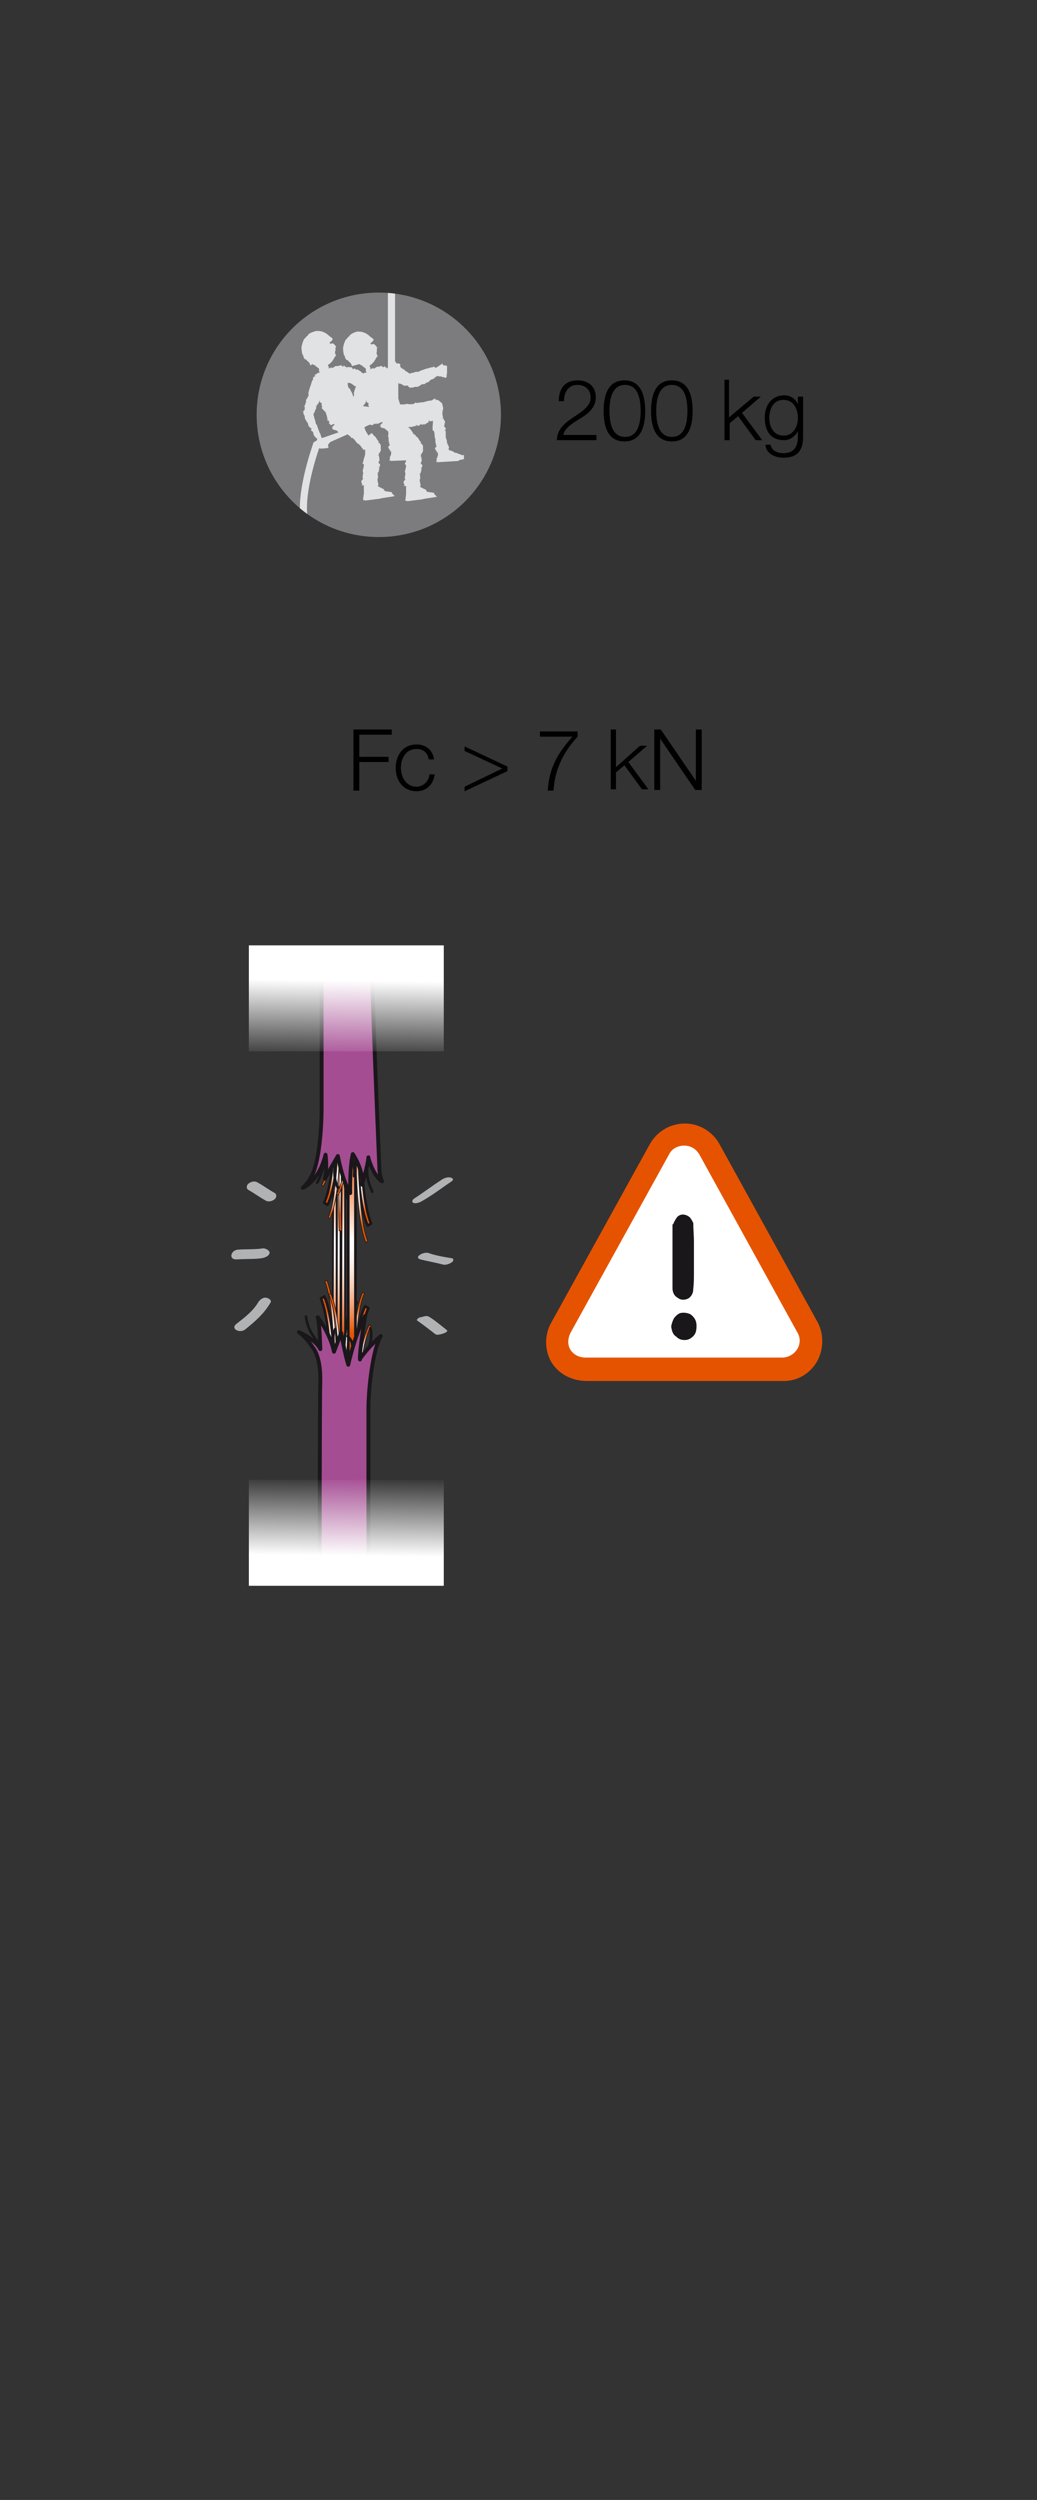 <?xml version="1.0" encoding="utf-8"?>
<!-- Generator: Adobe Illustrator 22.0.1, SVG Export Plug-In . SVG Version: 6.00 Build 0)  -->
<svg version="1.1" id="Calque_1" xmlns="http://www.w3.org/2000/svg" xmlns:xlink="http://www.w3.org/1999/xlink" x="0px" y="0px"
	 viewBox="0 0 159.6 384.5" style="enable-background:new 0 0 159.6 384.5;" xml:space="preserve">
<rect x="0" y="0" width="159.6" height="384.5" fill="#333333" stroke="none"/>
<style type="text/css">
	.st0{fill:#E65300;}
	.st1{fill:#FFFFFF;}
	.st2{fill:#1A171A;}
	.st3{fill:#B0B2B3;}
	.st4{fill:url(#SVGID_1_);stroke:#1A171B;stroke-width:0.25;stroke-linecap:round;stroke-linejoin:round;}
	.st5{fill:url(#SVGID_2_);stroke:#1A171B;stroke-width:0.25;stroke-linecap:round;stroke-linejoin:round;}
	.st6{fill:url(#SVGID_3_);stroke:#1A171B;stroke-width:0.25;stroke-linecap:round;stroke-linejoin:round;}
	.st7{fill:url(#SVGID_4_);stroke:#1A171B;stroke-width:0.1;stroke-linecap:round;stroke-linejoin:round;}
	.st8{fill:url(#SVGID_5_);stroke:#1A171B;stroke-width:0.1;stroke-linecap:round;stroke-linejoin:round;}
	.st9{fill:url(#SVGID_6_);stroke:#1A171B;stroke-width:0.4;stroke-linecap:round;stroke-linejoin:round;}
	.st10{fill:url(#SVGID_7_);stroke:#1A171B;stroke-width:0.4;stroke-linecap:round;stroke-linejoin:round;}
	.st11{fill:url(#SVGID_8_);stroke:#1A171B;stroke-width:0.1;stroke-linecap:round;stroke-linejoin:round;}
	.st12{fill:url(#SVGID_9_);stroke:#1A171B;stroke-width:0.4;stroke-linecap:round;stroke-linejoin:round;}
	.st13{fill:url(#SVGID_10_);stroke:#1A171B;stroke-width:0.1;stroke-linecap:round;stroke-linejoin:round;}
	.st14{fill:url(#SVGID_11_);stroke:#1A171B;stroke-width:0.1;stroke-linecap:round;stroke-linejoin:round;}
	.st15{fill:url(#SVGID_12_);stroke:#1A171B;stroke-width:0.4;stroke-linecap:round;stroke-linejoin:round;}
	.st16{fill:url(#SVGID_13_);stroke:#1A171B;stroke-width:0.4;stroke-linecap:round;stroke-linejoin:round;}
	.st17{fill:url(#SVGID_14_);stroke:#1A171B;stroke-width:0.1;stroke-linecap:round;stroke-linejoin:round;}
	.st18{fill:url(#SVGID_15_);stroke:#1A171B;stroke-width:0.4;stroke-linecap:round;stroke-linejoin:round;}
	.st19{fill:url(#SVGID_16_);stroke:#1A171B;stroke-width:0.1;stroke-linecap:round;stroke-linejoin:round;}
	.st20{fill:url(#SVGID_17_);stroke:#1A171B;stroke-width:0.1;stroke-linecap:round;stroke-linejoin:round;}
	.st21{fill:url(#SVGID_18_);stroke:#1A171B;stroke-width:0.1;stroke-linecap:round;stroke-linejoin:round;}
	.st22{fill:#E2E3E4;stroke:#1A171B;stroke-width:0.8;stroke-linecap:round;stroke-linejoin:round;}
	.st23{fill:url(#SVGID_19_);stroke:#1A171B;stroke-width:0.4;stroke-linecap:round;stroke-linejoin:round;}
	.st24{fill:#A54D93;stroke:#1A171B;stroke-width:0.6;stroke-linecap:round;stroke-linejoin:round;}
	.st25{fill:url(#SVGID_20_);}
	.st26{fill:url(#SVGID_21_);}
	.st27{fill:none;stroke:#1A171B;stroke-width:0.4;stroke-linecap:round;stroke-linejoin:round;}
	.st28{clip-path:url(#SVGID_23_);}
	.st29{fill:#E1E2E3;}
</style>
<g>
	<g>
		<path d="M54.4,112.2h5.9v0.8h-5v3.4h4.5v0.8h-4.5v4.4h-0.9V112.2z"/>
		<path d="M66,116.8c-0.2-1-0.8-1.6-1.9-1.6c-1.6,0-2.4,1.4-2.4,2.9c0,1.4,0.8,2.9,2.4,2.9c1,0,1.9-0.8,2-1.9h0.8
			c-0.2,1.6-1.3,2.6-2.8,2.6c-2,0-3.2-1.6-3.2-3.6c0-1.9,1.1-3.6,3.2-3.6c1.4,0,2.5,0.8,2.7,2.3H66z"/>
		<path d="M77.3,118.2l-5.8-2.7v-0.7l6.6,3.1v0.7l-6.6,3.1v-0.7L77.3,118.2z"/>
		<path d="M83,112.5h5.9v0.8c-1.1,1.2-3.5,4-3.7,8.3h-0.9c0.2-3.1,1.2-5.4,3.8-8.3h-5V112.5z"/>
		<path d="M94,112.2h0.8v5.8l3.7-3.3h1.1l-2.9,2.5l3.1,4.2h-1l-2.7-3.7l-1.3,1.1v2.6H94V112.2z"/>
		<path d="M100.7,112.2h1l5.4,7.9h0v-7.9h0.9v9.3h-1l-5.4-7.9h0v7.9h-0.9V112.2z"/>
	</g>
</g>
<g>
	<g>
		<g>
			<g>
				<path class="st0" d="M125.8,203.3l-15.1-27.4l0,0l0,0c-1.1-1.9-3.1-3.1-5.3-3.1c-2.2,0-4.3,1.2-5.4,3.2l0,0l0,0l-15.2,27.5
					c-1,1.8-1,4.1,0,5.9c1.1,1.9,3.2,3,5.5,3h-0.1h30.3h-0.1c2.2,0.1,4.3-1.1,5.4-3.1C126.8,207.4,126.8,205.1,125.8,203.3z"/>
			</g>
			<path class="st1" d="M122.7,204.9c0.5,0.8,0.5,1.8,0,2.6c-0.5,0.8-1.4,1.3-2.3,1.3H90.1c-0.9,0-1.8-0.4-2.3-1.2
				c-0.5-0.8-0.4-1.8,0-2.6l15.2-27.5c0.4-0.8,1.3-1.3,2.3-1.3c1,0,1.8,0.5,2.3,1.3L122.7,204.9z"/>
		</g>
	</g>
</g>
<path class="st2" d="M103.3,204c0.1-0.5,0.2-0.8,0.4-1.2c0.2-0.3,0.4-0.5,0.7-0.7c0.3-0.2,0.6-0.2,0.9-0.2c0.3,0,0.6,0.1,0.9,0.2
	c0.3,0.2,0.5,0.4,0.7,0.7c0.2,0.3,0.3,0.7,0.3,1.1c0,0.7-0.1,1.2-0.5,1.6c-0.4,0.4-0.8,0.6-1.3,0.6c-0.5,0-0.9-0.1-1.3-0.5
	C103.6,205.3,103.4,204.8,103.3,204z M103.6,188.3c0.2-0.5,0.4-0.8,0.6-1.1c0.3-0.3,0.6-0.4,0.9-0.4c0.3,0,0.6,0.1,0.9,0.3
	c0.3,0.2,0.5,0.6,0.7,1c0,1,0.1,1.9,0.1,2.8c0,0.9,0,1.7,0,2.5c0,0.8,0,1.6,0,2.4c0,0.8,0,1.6-0.1,2.4c0,0.6-0.2,1-0.5,1.3
	c-0.3,0.3-0.7,0.4-1.1,0.4c-0.4,0-0.7-0.2-1.1-0.5c-0.3-0.3-0.5-0.7-0.5-1.3v-9.8L103.6,188.3z"/>
<g>
	<g>
		<path class="st3" d="M65,184.7c1.6-0.9,3-2,4.5-3c0.4-0.3,0.2-0.5-0.2-0.6c-0.4-0.1-1,0.1-1.4,0.4c-1.4,0.9-2.7,1.9-4.1,2.8
			c-0.3,0.2-0.5,0.5-0.2,0.7C64,185.2,64.7,184.9,65,184.7L65,184.7z"/>
	</g>
</g>
<g>
	<g>
		<path class="st3" d="M64.7,193.7c1.2,0.3,2.4,0.5,3.5,0.8c0.4,0.1,1-0.1,1.4-0.4c0.3-0.3,0.2-0.6-0.2-0.6
			c-1.2-0.2-2.4-0.4-3.5-0.8c-0.4-0.1-1.1,0.1-1.4,0.4C64.2,193.3,64.3,193.6,64.7,193.7L64.7,193.7z"/>
	</g>
</g>
<g>
	<g>
		<path class="st3" d="M64.2,203.1c1,0.7,1.9,1.4,2.8,2.1c0.3,0.2,0.9,0,1.2-0.1c0.1,0,0.8-0.3,0.6-0.5c-0.9-0.7-1.8-1.5-2.8-2.1
			c-0.3-0.2-0.9,0-1.2,0.1C64.7,202.5,64,202.9,64.2,203.1L64.2,203.1z"/>
	</g>
</g>
<linearGradient id="SVGID_1_" gradientUnits="userSpaceOnUse" x1="48.24" y1="206.62" x2="48.24" y2="171.361" gradientTransform="matrix(1 4.700000e-03 -4.700000e-03 1 5.452 4.557)">
	<stop  offset="0.178" style="stop-color:#E65300"/>
	<stop  offset="0.203" style="stop-color:#E8661B"/>
	<stop  offset="0.264" style="stop-color:#EE8E57"/>
	<stop  offset="0.324" style="stop-color:#F3B08A"/>
	<stop  offset="0.383" style="stop-color:#F8CDB4"/>
	<stop  offset="0.44" style="stop-color:#FBE3D5"/>
	<stop  offset="0.494" style="stop-color:#FDF2EC"/>
	<stop  offset="0.545" style="stop-color:#FFFCFA"/>
	<stop  offset="0.589" style="stop-color:#FFFFFF"/>
	<stop  offset="0.683" style="stop-color:#F9D4BF"/>
	<stop  offset="0.84" style="stop-color:#EF8F59"/>
	<stop  offset="0.949" style="stop-color:#E86419"/>
	<stop  offset="1" style="stop-color:#E65300"/>
</linearGradient>
<polygon class="st4" points="53.1,211.4 52.5,211.4 52.6,176.1 53.1,176.2 "/>
<linearGradient id="SVGID_2_" gradientUnits="userSpaceOnUse" x1="47.544" y1="206.623" x2="47.544" y2="171.364" gradientTransform="matrix(1 4.700000e-03 -4.700000e-03 1 5.452 4.557)">
	<stop  offset="0.178" style="stop-color:#E65300"/>
	<stop  offset="0.203" style="stop-color:#E8661B"/>
	<stop  offset="0.264" style="stop-color:#EE8E57"/>
	<stop  offset="0.324" style="stop-color:#F3B08A"/>
	<stop  offset="0.383" style="stop-color:#F8CDB4"/>
	<stop  offset="0.44" style="stop-color:#FBE3D5"/>
	<stop  offset="0.494" style="stop-color:#FDF2EC"/>
	<stop  offset="0.545" style="stop-color:#FFFCFA"/>
	<stop  offset="0.589" style="stop-color:#FFFFFF"/>
	<stop  offset="0.683" style="stop-color:#F9D4BF"/>
	<stop  offset="0.84" style="stop-color:#EF8F59"/>
	<stop  offset="0.949" style="stop-color:#E86419"/>
	<stop  offset="1" style="stop-color:#E65300"/>
</linearGradient>
<polygon class="st5" points="52.4,211.4 51.8,211.4 51.9,176.1 52.4,176.2 "/>
<linearGradient id="SVGID_3_" gradientUnits="userSpaceOnUse" x1="46.949" y1="206.626" x2="46.949" y2="171.367" gradientTransform="matrix(1 4.700000e-03 -4.700000e-03 1 5.452 4.557)">
	<stop  offset="0.178" style="stop-color:#E65300"/>
	<stop  offset="0.203" style="stop-color:#E8661B"/>
	<stop  offset="0.264" style="stop-color:#EE8E57"/>
	<stop  offset="0.324" style="stop-color:#F3B08A"/>
	<stop  offset="0.383" style="stop-color:#F8CDB4"/>
	<stop  offset="0.44" style="stop-color:#FBE3D5"/>
	<stop  offset="0.494" style="stop-color:#FDF2EC"/>
	<stop  offset="0.545" style="stop-color:#FFFCFA"/>
	<stop  offset="0.589" style="stop-color:#FFFFFF"/>
	<stop  offset="0.683" style="stop-color:#F9D4BF"/>
	<stop  offset="0.84" style="stop-color:#EF8F59"/>
	<stop  offset="0.949" style="stop-color:#E86419"/>
	<stop  offset="1" style="stop-color:#E65300"/>
</linearGradient>
<polygon class="st6" points="51.8,211.4 51.2,211.4 51.3,176.1 51.8,176.2 "/>
<linearGradient id="SVGID_4_" gradientUnits="userSpaceOnUse" x1="54.118" y1="211.627" x2="54.118" y2="178.327">
	<stop  offset="0.178" style="stop-color:#E65300"/>
	<stop  offset="0.203" style="stop-color:#E8661B"/>
	<stop  offset="0.264" style="stop-color:#EE8E57"/>
	<stop  offset="0.324" style="stop-color:#F3B08A"/>
	<stop  offset="0.383" style="stop-color:#F8CDB4"/>
	<stop  offset="0.44" style="stop-color:#FBE3D5"/>
	<stop  offset="0.494" style="stop-color:#FDF2EC"/>
	<stop  offset="0.545" style="stop-color:#FFFCFA"/>
	<stop  offset="0.589" style="stop-color:#FFFFFF"/>
	<stop  offset="0.683" style="stop-color:#F9D4BF"/>
	<stop  offset="0.84" style="stop-color:#EF8F59"/>
	<stop  offset="0.949" style="stop-color:#E86419"/>
	<stop  offset="1" style="stop-color:#E65300"/>
</linearGradient>
<line class="st7" x1="54.1" y1="178.3" x2="54.1" y2="211.6"/>
<linearGradient id="SVGID_5_" gradientUnits="userSpaceOnUse" x1="50.4" y1="182.521" x2="50.4" y2="174.727">
	<stop  offset="0.178" style="stop-color:#E65300"/>
	<stop  offset="0.203" style="stop-color:#E8661B"/>
	<stop  offset="0.264" style="stop-color:#EE8E57"/>
	<stop  offset="0.324" style="stop-color:#F3B08A"/>
	<stop  offset="0.383" style="stop-color:#F8CDB4"/>
	<stop  offset="0.44" style="stop-color:#FBE3D5"/>
	<stop  offset="0.494" style="stop-color:#FDF2EC"/>
	<stop  offset="0.545" style="stop-color:#FFFCFA"/>
	<stop  offset="0.589" style="stop-color:#FFFFFF"/>
	<stop  offset="0.683" style="stop-color:#F9D4BF"/>
	<stop  offset="0.84" style="stop-color:#EF8F59"/>
	<stop  offset="0.949" style="stop-color:#E86419"/>
	<stop  offset="1" style="stop-color:#E65300"/>
</linearGradient>
<path class="st8" d="M51,174.7c0,0,0.1,4.4-1.5,7.6l0.3,0.1c0.7-1.4,1.3-3.4,1.5-7.8"/>
<linearGradient id="SVGID_6_" gradientUnits="userSpaceOnUse" x1="50.944" y1="185.267" x2="50.944" y2="174.439">
	<stop  offset="0.178" style="stop-color:#E65300"/>
	<stop  offset="0.203" style="stop-color:#E8661B"/>
	<stop  offset="0.264" style="stop-color:#EE8E57"/>
	<stop  offset="0.324" style="stop-color:#F3B08A"/>
	<stop  offset="0.383" style="stop-color:#F8CDB4"/>
	<stop  offset="0.44" style="stop-color:#FBE3D5"/>
	<stop  offset="0.494" style="stop-color:#FDF2EC"/>
	<stop  offset="0.545" style="stop-color:#FFFCFA"/>
	<stop  offset="0.589" style="stop-color:#FFFFFF"/>
	<stop  offset="0.683" style="stop-color:#F9D4BF"/>
	<stop  offset="0.84" style="stop-color:#EF8F59"/>
	<stop  offset="0.949" style="stop-color:#E86419"/>
	<stop  offset="1" style="stop-color:#E65300"/>
</linearGradient>
<path class="st9" d="M51.3,175c0,0,0.2,6.2-1.4,10l0.5,0.3c0,0,1.6-2.4,1.5-10.8"/>
<linearGradient id="SVGID_7_" gradientUnits="userSpaceOnUse" x1="-3295.576" y1="186.167" x2="-3295.576" y2="175.339" gradientTransform="matrix(-1 0 0 1 -3241.933 0)">
	<stop  offset="0.178" style="stop-color:#E65300"/>
	<stop  offset="0.203" style="stop-color:#E8661B"/>
	<stop  offset="0.264" style="stop-color:#EE8E57"/>
	<stop  offset="0.324" style="stop-color:#F3B08A"/>
	<stop  offset="0.383" style="stop-color:#F8CDB4"/>
	<stop  offset="0.44" style="stop-color:#FBE3D5"/>
	<stop  offset="0.494" style="stop-color:#FDF2EC"/>
	<stop  offset="0.545" style="stop-color:#FFFCFA"/>
	<stop  offset="0.589" style="stop-color:#FFFFFF"/>
	<stop  offset="0.683" style="stop-color:#F9D4BF"/>
	<stop  offset="0.84" style="stop-color:#EF8F59"/>
	<stop  offset="0.949" style="stop-color:#E86419"/>
	<stop  offset="1" style="stop-color:#E65300"/>
</linearGradient>
<path class="st10" d="M53.3,175.9c0,0-0.2,6.2,1.4,10l-0.5,0.3c0,0-1.6-2.4-1.5-10.8"/>
<linearGradient id="SVGID_8_" gradientUnits="userSpaceOnUse" x1="51.526" y1="189.44" x2="51.526" y2="174.727">
	<stop  offset="0.178" style="stop-color:#E65300"/>
	<stop  offset="0.203" style="stop-color:#E8661B"/>
	<stop  offset="0.264" style="stop-color:#EE8E57"/>
	<stop  offset="0.324" style="stop-color:#F3B08A"/>
	<stop  offset="0.383" style="stop-color:#F8CDB4"/>
	<stop  offset="0.44" style="stop-color:#FBE3D5"/>
	<stop  offset="0.494" style="stop-color:#FDF2EC"/>
	<stop  offset="0.545" style="stop-color:#FFFCFA"/>
	<stop  offset="0.589" style="stop-color:#FFFFFF"/>
	<stop  offset="0.683" style="stop-color:#F9D4BF"/>
	<stop  offset="0.84" style="stop-color:#EF8F59"/>
	<stop  offset="0.949" style="stop-color:#E86419"/>
	<stop  offset="1" style="stop-color:#E65300"/>
</linearGradient>
<path class="st11" d="M52,174.7c0,0,0,9.4-1.5,12.6l0.3,0.1c1.2-2.6,1.4-7.7,1.6-12.8c0,0-0.4,10.8-0.2,14.7l0.4,0
	c0,0-0.3-4.7,0.1-14.6"/>
<linearGradient id="SVGID_9_" gradientUnits="userSpaceOnUse" x1="-3281.624" y1="188.529" x2="-3281.624" y2="176.239" gradientTransform="matrix(-1 0 0 1 -3225.543 0)">
	<stop  offset="0.178" style="stop-color:#E65300"/>
	<stop  offset="0.203" style="stop-color:#E8661B"/>
	<stop  offset="0.264" style="stop-color:#EE8E57"/>
	<stop  offset="0.324" style="stop-color:#F3B08A"/>
	<stop  offset="0.383" style="stop-color:#F8CDB4"/>
	<stop  offset="0.44" style="stop-color:#FBE3D5"/>
	<stop  offset="0.494" style="stop-color:#FDF2EC"/>
	<stop  offset="0.545" style="stop-color:#FFFCFA"/>
	<stop  offset="0.589" style="stop-color:#FFFFFF"/>
	<stop  offset="0.683" style="stop-color:#F9D4BF"/>
	<stop  offset="0.84" style="stop-color:#EF8F59"/>
	<stop  offset="0.949" style="stop-color:#E86419"/>
	<stop  offset="1" style="stop-color:#E65300"/>
</linearGradient>
<path class="st12" d="M55.7,176.8c0,0-0.2,7.1,1.4,11.4l-0.5,0.3c0,0-1.6-2.7-1.5-12.3"/>
<linearGradient id="SVGID_10_" gradientUnits="userSpaceOnUse" x1="-3281.212" y1="191.053" x2="-3281.212" y2="176.566" gradientTransform="matrix(-1 0 0 1 -3225.543 0)">
	<stop  offset="0.178" style="stop-color:#E65300"/>
	<stop  offset="0.203" style="stop-color:#E8661B"/>
	<stop  offset="0.264" style="stop-color:#EE8E57"/>
	<stop  offset="0.324" style="stop-color:#F3B08A"/>
	<stop  offset="0.383" style="stop-color:#F8CDB4"/>
	<stop  offset="0.44" style="stop-color:#FBE3D5"/>
	<stop  offset="0.494" style="stop-color:#FDF2EC"/>
	<stop  offset="0.545" style="stop-color:#FFFCFA"/>
	<stop  offset="0.589" style="stop-color:#FFFFFF"/>
	<stop  offset="0.683" style="stop-color:#F9D4BF"/>
	<stop  offset="0.84" style="stop-color:#EF8F59"/>
	<stop  offset="0.949" style="stop-color:#E86419"/>
	<stop  offset="1" style="stop-color:#E65300"/>
</linearGradient>
<path class="st13" d="M55.1,176.6c0,0,0,10.7,1.5,14.3l-0.3,0.2c-1.2-3-1.4-8.8-1.6-14.5"/>
<linearGradient id="SVGID_11_" gradientUnits="userSpaceOnUse" x1="-3296.902" y1="1169.789" x2="-3296.902" y2="1161.996" gradientTransform="matrix(-1 0 0 -1 -3240.743 1373.461)">
	<stop  offset="0.178" style="stop-color:#E65300"/>
	<stop  offset="0.203" style="stop-color:#E8661B"/>
	<stop  offset="0.264" style="stop-color:#EE8E57"/>
	<stop  offset="0.324" style="stop-color:#F3B08A"/>
	<stop  offset="0.383" style="stop-color:#F8CDB4"/>
	<stop  offset="0.44" style="stop-color:#FBE3D5"/>
	<stop  offset="0.494" style="stop-color:#FDF2EC"/>
	<stop  offset="0.545" style="stop-color:#FFFCFA"/>
	<stop  offset="0.589" style="stop-color:#FFFFFF"/>
	<stop  offset="0.683" style="stop-color:#F9D4BF"/>
	<stop  offset="0.84" style="stop-color:#EF8F59"/>
	<stop  offset="0.949" style="stop-color:#E86419"/>
	<stop  offset="1" style="stop-color:#E65300"/>
</linearGradient>
<path class="st14" d="M55.6,211.5c0,0-0.1-4.4,1.5-7.6l-0.3-0.1c-0.7,1.4-1.3,3.4-1.5,7.8"/>
<linearGradient id="SVGID_12_" gradientUnits="userSpaceOnUse" x1="-3296.359" y1="1172.536" x2="-3296.359" y2="1161.708" gradientTransform="matrix(-1 0 0 -1 -3240.743 1373.461)">
	<stop  offset="0.178" style="stop-color:#E65300"/>
	<stop  offset="0.203" style="stop-color:#E8661B"/>
	<stop  offset="0.264" style="stop-color:#EE8E57"/>
	<stop  offset="0.324" style="stop-color:#F3B08A"/>
	<stop  offset="0.383" style="stop-color:#F8CDB4"/>
	<stop  offset="0.44" style="stop-color:#FBE3D5"/>
	<stop  offset="0.494" style="stop-color:#FDF2EC"/>
	<stop  offset="0.545" style="stop-color:#FFFCFA"/>
	<stop  offset="0.589" style="stop-color:#FFFFFF"/>
	<stop  offset="0.683" style="stop-color:#F9D4BF"/>
	<stop  offset="0.84" style="stop-color:#EF8F59"/>
	<stop  offset="0.949" style="stop-color:#E86419"/>
	<stop  offset="1" style="stop-color:#E65300"/>
</linearGradient>
<path class="st15" d="M55.3,211.2c0,0-0.2-6.2,1.4-10l-0.5-0.3c0,0-1.6,2.4-1.5,10.8"/>
<linearGradient id="SVGID_13_" gradientUnits="userSpaceOnUse" x1="-3294.559" y1="1173.436" x2="-3294.559" y2="1162.608" gradientTransform="matrix(-1 0 0 -1 -3240.743 1373.461)">
	<stop  offset="0.178" style="stop-color:#E65300"/>
	<stop  offset="0.203" style="stop-color:#E8661B"/>
	<stop  offset="0.264" style="stop-color:#EE8E57"/>
	<stop  offset="0.324" style="stop-color:#F3B08A"/>
	<stop  offset="0.383" style="stop-color:#F8CDB4"/>
	<stop  offset="0.44" style="stop-color:#FBE3D5"/>
	<stop  offset="0.494" style="stop-color:#FDF2EC"/>
	<stop  offset="0.545" style="stop-color:#FFFCFA"/>
	<stop  offset="0.589" style="stop-color:#FFFFFF"/>
	<stop  offset="0.683" style="stop-color:#F9D4BF"/>
	<stop  offset="0.84" style="stop-color:#EF8F59"/>
	<stop  offset="0.949" style="stop-color:#E86419"/>
	<stop  offset="1" style="stop-color:#E65300"/>
</linearGradient>
<path class="st16" d="M53.5,210.3c0,0-0.2-6.2,1.4-10l-0.5-0.3c0,0-1.6,2.4-1.5,10.8"/>
<linearGradient id="SVGID_14_" gradientUnits="userSpaceOnUse" x1="-3295.947" y1="1174.76" x2="-3295.947" y2="1161.996" gradientTransform="matrix(-1 0 0 -1 -3240.743 1373.461)">
	<stop  offset="0.178" style="stop-color:#E65300"/>
	<stop  offset="0.203" style="stop-color:#E8661B"/>
	<stop  offset="0.264" style="stop-color:#EE8E57"/>
	<stop  offset="0.324" style="stop-color:#F3B08A"/>
	<stop  offset="0.383" style="stop-color:#F8CDB4"/>
	<stop  offset="0.44" style="stop-color:#FBE3D5"/>
	<stop  offset="0.494" style="stop-color:#FDF2EC"/>
	<stop  offset="0.545" style="stop-color:#FFFCFA"/>
	<stop  offset="0.589" style="stop-color:#FFFFFF"/>
	<stop  offset="0.683" style="stop-color:#F9D4BF"/>
	<stop  offset="0.84" style="stop-color:#EF8F59"/>
	<stop  offset="0.949" style="stop-color:#E86419"/>
	<stop  offset="1" style="stop-color:#E65300"/>
</linearGradient>
<path class="st17" d="M54.6,211.5c0,0,0-9.4,1.5-12.6l-0.3-0.1c-1.2,2.6-1.4,7.7-1.6,12.8"/>
<linearGradient id="SVGID_15_" gradientUnits="userSpaceOnUse" x1="65.678" y1="1173.998" x2="65.678" y2="1161.708" gradientTransform="matrix(1 0 0 -1 -15.2 1373.461)">
	<stop  offset="0.178" style="stop-color:#E65300"/>
	<stop  offset="0.203" style="stop-color:#E8661B"/>
	<stop  offset="0.264" style="stop-color:#EE8E57"/>
	<stop  offset="0.324" style="stop-color:#F3B08A"/>
	<stop  offset="0.383" style="stop-color:#F8CDB4"/>
	<stop  offset="0.44" style="stop-color:#FBE3D5"/>
	<stop  offset="0.494" style="stop-color:#FDF2EC"/>
	<stop  offset="0.545" style="stop-color:#FFFCFA"/>
	<stop  offset="0.589" style="stop-color:#FFFFFF"/>
	<stop  offset="0.683" style="stop-color:#F9D4BF"/>
	<stop  offset="0.84" style="stop-color:#EF8F59"/>
	<stop  offset="0.949" style="stop-color:#E86419"/>
	<stop  offset="1" style="stop-color:#E65300"/>
</linearGradient>
<path class="st18" d="M50.8,211.1c0,0,0.2-7.1-1.4-11.4l0.5-0.3c0,0,1.6,2.7,1.5,12.3"/>
<linearGradient id="SVGID_16_" gradientUnits="userSpaceOnUse" x1="66.091" y1="1176.522" x2="66.091" y2="1162.035" gradientTransform="matrix(1 0 0 -1 -15.2 1373.461)">
	<stop  offset="0.178" style="stop-color:#E65300"/>
	<stop  offset="0.203" style="stop-color:#E8661B"/>
	<stop  offset="0.264" style="stop-color:#EE8E57"/>
	<stop  offset="0.324" style="stop-color:#F3B08A"/>
	<stop  offset="0.383" style="stop-color:#F8CDB4"/>
	<stop  offset="0.44" style="stop-color:#FBE3D5"/>
	<stop  offset="0.494" style="stop-color:#FDF2EC"/>
	<stop  offset="0.545" style="stop-color:#FFFCFA"/>
	<stop  offset="0.589" style="stop-color:#FFFFFF"/>
	<stop  offset="0.683" style="stop-color:#F9D4BF"/>
	<stop  offset="0.84" style="stop-color:#EF8F59"/>
	<stop  offset="0.949" style="stop-color:#E86419"/>
	<stop  offset="1" style="stop-color:#E65300"/>
</linearGradient>
<path class="st19" d="M51.5,211.4c0,0,0-10.7-1.5-14.3l0.3-0.2c1.2,3,1.4,8.8,1.6,14.5"/>
<linearGradient id="SVGID_17_" gradientUnits="userSpaceOnUse" x1="66.775" y1="1174.485" x2="66.775" y2="1162.035" gradientTransform="matrix(1 0 0 -1 -15.2 1373.461)">
	<stop  offset="0.178" style="stop-color:#E65300"/>
	<stop  offset="0.203" style="stop-color:#E8661B"/>
	<stop  offset="0.264" style="stop-color:#EE8E57"/>
	<stop  offset="0.324" style="stop-color:#F3B08A"/>
	<stop  offset="0.383" style="stop-color:#F8CDB4"/>
	<stop  offset="0.44" style="stop-color:#FBE3D5"/>
	<stop  offset="0.494" style="stop-color:#FDF2EC"/>
	<stop  offset="0.545" style="stop-color:#FFFCFA"/>
	<stop  offset="0.589" style="stop-color:#FFFFFF"/>
	<stop  offset="0.683" style="stop-color:#F9D4BF"/>
	<stop  offset="0.84" style="stop-color:#EF8F59"/>
	<stop  offset="0.949" style="stop-color:#E86419"/>
	<stop  offset="1" style="stop-color:#E65300"/>
</linearGradient>
<path class="st20" d="M52.2,211.4c0,0,0-8.6-1.6-12.3l0.3-0.2c1.2,3,1.4,6.7,1.6,12.5"/>
<linearGradient id="SVGID_18_" gradientUnits="userSpaceOnUse" x1="52.732" y1="183.915" x2="52.732" y2="176.122">
	<stop  offset="0.178" style="stop-color:#E65300"/>
	<stop  offset="0.203" style="stop-color:#E8661B"/>
	<stop  offset="0.264" style="stop-color:#EE8E57"/>
	<stop  offset="0.324" style="stop-color:#F3B08A"/>
	<stop  offset="0.383" style="stop-color:#F8CDB4"/>
	<stop  offset="0.44" style="stop-color:#FBE3D5"/>
	<stop  offset="0.494" style="stop-color:#FDF2EC"/>
	<stop  offset="0.545" style="stop-color:#FFFCFA"/>
	<stop  offset="0.589" style="stop-color:#FFFFFF"/>
	<stop  offset="0.683" style="stop-color:#F9D4BF"/>
	<stop  offset="0.84" style="stop-color:#EF8F59"/>
	<stop  offset="0.949" style="stop-color:#E86419"/>
	<stop  offset="1" style="stop-color:#E65300"/>
</linearGradient>
<path class="st21" d="M53.3,176.1c0,0,0.1,4.4-1.5,7.6l0.3,0.1c0.7-1.4,1.3-3.4,1.5-7.8"/>
<g>
	<g>
		<path class="st3" d="M42.3,183.5c-0.9-0.5-1.7-1.1-2.6-1.6c-0.4-0.3-1-0.2-1.4,0.1c-0.3,0.2-0.5,0.7-0.1,1
			c0.9,0.5,1.7,1.1,2.6,1.6c0.4,0.3,1,0.2,1.4-0.1C42.5,184.3,42.7,183.8,42.3,183.5L42.3,183.5z"/>
	</g>
</g>
<g>
	<g>
		<path class="st3" d="M40.5,192c-1.3,0.2-2.6,0.1-3.9,0.2c-1.1,0.1-1.5,1.6-0.1,1.5c1.3-0.1,2.6,0,3.9-0.2c0.4-0.1,1-0.3,1.1-0.8
			C41.5,192.3,40.9,192,40.5,192L40.5,192z"/>
	</g>
</g>
<g>
	<g>
		<path class="st3" d="M39.8,200.2c-0.8,1.4-2.1,2.4-3.4,3.4c-1,0.8,0.5,1.5,1.3,0.9c1.5-1.2,2.9-2.4,3.9-4.1
			c0.3-0.4-0.2-0.7-0.6-0.8C40.6,199.5,40.1,199.8,39.8,200.2L39.8,200.2z"/>
	</g>
</g>
<g>
	<path class="st22" d="M50.5,203.1"/>
</g>
<g>
	
		<linearGradient id="SVGID_19_" gradientUnits="userSpaceOnUse" x1="49.57" y1="206.612" x2="49.57" y2="171.356" gradientTransform="matrix(1 4.700000e-03 -4.700000e-03 1 5.452 4.557)">
		<stop  offset="0.178" style="stop-color:#E65300"/>
		<stop  offset="0.203" style="stop-color:#E8661B"/>
		<stop  offset="0.264" style="stop-color:#EE8E57"/>
		<stop  offset="0.324" style="stop-color:#F3B08A"/>
		<stop  offset="0.383" style="stop-color:#F8CDB4"/>
		<stop  offset="0.44" style="stop-color:#FBE3D5"/>
		<stop  offset="0.494" style="stop-color:#FDF2EC"/>
		<stop  offset="0.545" style="stop-color:#FFFCFA"/>
		<stop  offset="0.589" style="stop-color:#FFFFFF"/>
		<stop  offset="0.683" style="stop-color:#F9D4BF"/>
		<stop  offset="0.84" style="stop-color:#EF8F59"/>
		<stop  offset="0.949" style="stop-color:#E86419"/>
		<stop  offset="1" style="stop-color:#E65300"/>
	</linearGradient>
	<polygon class="st23" points="54.7,211.4 53.6,211.4 53.6,176.1 54.7,176.2 	"/>
	<path class="st22" d="M53.5,203.1"/>
</g>
<path class="st24" d="M49.5,146.5c0,0,0,20.4,0,23.8c0,3.4-0.4,8.7-1.6,10.7c0,0-0.5,1-1.3,1.7c0,0,2.5-1,3.5-5.1
	c0,0,0.3,1.9-0.1,3.7c0,0,0.9-1.6,2-3.5c0,0,0.7,3.9,1.9,5.7c0,0-0.1-4,0.4-6c0,0,1.7,2.5,1.4,4.7c0,0,0.9-2.8,1-4.2v0.1
	c0,0,0.7,2.7,2.1,3.6c0,0-0.3-0.5-0.4-1.7c0,0-1.1-26-1.1-29.5c0-3.6,0-3.8,0-3.8"/>
<path class="st24" d="M49.2,242.8c0,0,0-27.2,0.1-30.8c0-3.6-1.2-4.8-1.2-4.8s-1-1.6-2.1-2.3c0,0,2.6,1.1,3.3,2.6
	c0,0-0.1-4.1-0.4-4.9c0,0,1.9,2.4,2.5,5.3c0,0,0.8-2.1,1.1-2.9c0,0,0.6,3.3,1.1,4.9h0c0,0,1-4.7,2.6-7.5c0,0-0.9,5.4-0.8,6.7l0-0.1
	c0,0,1.3-1.9,3.2-3.5v0c-1.2,2-1.9,7.9-1.9,11.3c0,3.4,0,26,0,26"/>
<linearGradient id="SVGID_20_" gradientUnits="userSpaceOnUse" x1="-1998.132" y1="2755.492" x2="-1998.132" y2="2724.278" gradientTransform="matrix(-1 -1.290000e-02 6.900000e-03 -0.533 -1963.536 1589.227)">
	<stop  offset="0.27" style="stop-color:#FFFFFF"/>
	<stop  offset="1" style="stop-color:#FFFFFF;stop-opacity:0"/>
</linearGradient>
<rect x="38.3" y="145.4" class="st25" width="30" height="16.3"/>
<linearGradient id="SVGID_21_" gradientUnits="userSpaceOnUse" x1="1014.165" y1="695.026" x2="1014.165" y2="663.812" gradientTransform="matrix(1 1.290000e-02 -6.900000e-03 0.533 -956.075 -139.754)">
	<stop  offset="0.27" style="stop-color:#FFFFFF"/>
	<stop  offset="1" style="stop-color:#FFFFFF;stop-opacity:0"/>
</linearGradient>
<rect x="38.3" y="227.6" class="st26" width="30" height="16.3"/>
<path class="st27" d="M49.7,179.1c0.2,0.3-0.5,2.2-0.9,2.8"/>
<path class="st27" d="M51.9,177.9c-0.2,0.6-0.9,2.7,0.1,4.8"/>
<path class="st27" d="M54.2,177.9c0,0.6,0.3,1.1,0.3,1.6c0.1,0.5,0,1,0,1.4"/>
<path class="st27" d="M56.6,178.4c-0.1,0.4-0.1,0.9-0.1,1.3c0,0.5,0,1,0.1,1.5c0.1,0.7,0.4,1.4,0.7,2.1"/>
<path class="st27" d="M49,206.4c-0.4-0.2-0.6-0.7-0.9-1.1c-0.3-0.4-0.9-1.6-1-2.8"/>
<path class="st27" d="M51.4,207.1c-0.1-0.5-0.1-0.9-0.1-1.4c0-0.4,0.1-0.9,0.3-1.3"/>
<path class="st27" d="M54.2,206.8c0-0.5-0.4-1-0.7-1.3"/>
<path class="st27" d="M56.7,207.4c0.1-0.2,0.7-1.8,0.3-3.1"/>
<g>
	<g>
		<path d="M91.7,67.7h-6c0.1-2.7,2.9-3.4,4.4-4.9c0.5-0.5,0.8-1,0.8-1.7c0-1.2-0.9-1.9-2-1.9c-1.5,0-2.1,1.2-2.1,2.5h-0.8
			c0-1.9,0.9-3.2,2.9-3.2c1.6,0,2.8,0.9,2.8,2.6c0,1.5-1.1,2.5-2.3,3.2c-0.9,0.6-2.5,1.4-2.7,2.6h5.1V67.7z"/>
		<path d="M99.3,63.2c0,2.1-0.5,4.7-3.2,4.7s-3.2-2.6-3.2-4.7c0-2.1,0.5-4.7,3.2-4.7S99.3,61.1,99.3,63.2z M93.8,63.2
			c0,1.6,0.3,4,2.4,4s2.4-2.4,2.4-4c0-1.6-0.3-4-2.4-4S93.8,61.6,93.8,63.2z"/>
		<path d="M106.6,63.2c0,2.1-0.5,4.7-3.2,4.7s-3.2-2.6-3.2-4.7c0-2.1,0.5-4.7,3.2-4.7S106.6,61.1,106.6,63.2z M101,63.2
			c0,1.6,0.3,4,2.4,4s2.4-2.4,2.4-4c0-1.6-0.3-4-2.4-4S101,61.6,101,63.2z"/>
		<path d="M111.4,58.4h0.8v5.8L116,61h1.1l-2.9,2.5l3.1,4.2h-1l-2.7-3.7l-1.3,1.1v2.6h-0.8V58.4z"/>
		<path d="M123.6,67.2c0,2-0.8,3.2-3,3.2c-1.3,0-2.7-0.6-2.8-2h0.8c0.2,1,1.1,1.3,2,1.3c1.5,0,2.2-0.9,2.2-2.5v-0.9h0
			c-0.4,0.8-1.2,1.4-2.1,1.4c-2.2,0-3-1.5-3-3.5c0-1.9,1.1-3.4,3-3.4c1,0,1.8,0.6,2.1,1.4h0V61h0.8V67.2z M122.8,64.3
			c0-1.3-0.6-2.8-2.2-2.8s-2.2,1.4-2.2,2.8c0,1.4,0.7,2.7,2.2,2.7C122.1,67,122.8,65.6,122.8,64.3z"/>
	</g>
</g>
<g>
	<defs>
		<path id="SVGID_22_" d="M77.1,63.8c0,10.4-8.4,18.8-18.8,18.8c-10.4,0-18.8-8.4-18.8-18.8c0-10.4,8.4-18.8,18.8-18.8
			C68.7,45,77.1,53.4,77.1,63.8z"/>
	</defs>
	<use xlink:href="#SVGID_22_"  style="overflow:visible;fill:#7C7C7E;"/>
	<clipPath id="SVGID_23_">
		<use xlink:href="#SVGID_22_"  style="overflow:visible;"/>
	</clipPath>
	<g class="st28">
		<path class="st29" d="M48,55.9C48,55.9,48,55.9,48,55.9C48,55.9,48,55.9,48,55.9z"/>
		<polygon class="st29" points="55.2,74.9 55.2,74.9 55.2,74.9 		"/>
		<path class="st29" d="M49.5,67.3L49.5,67.3C49.5,67.4,49.5,67.4,49.5,67.3L49.5,67.3z"/>
		<path class="st29" d="M51.9,56.3C51.9,56.3,51.9,56.3,51.9,56.3C51.9,56.3,51.9,56.3,51.9,56.3L51.9,56.3z"/>
		<path class="st29" d="M55.2,55.9C55.2,55.9,55.1,55.9,55.2,55.9C55.2,55.9,55.2,55.9,55.2,55.9z"/>
		<polygon class="st29" points="62.3,74.9 62.3,74.9 62.3,74.9 		"/>
		<path class="st29" d="M71.4,70.6c0-0.1,0-0.3,0-0.4c0-0.1,0.1-0.1,0.1-0.1l-0.1,0l0-0.1c-0.2-0.1,0,0.1-0.3,0c0,0-0.3-0.1-0.2-0.1
			l-0.1,0c0-0.1-0.4-0.1-0.4-0.2c0,0-0.6-0.1-0.6-0.2c0-0.1-0.5-0.2-0.8-0.3c0,0,0.1,0,0.1,0c0,0,0,0,0-0.1c0,0,0,0,0,0
			c0,0-0.1,0-0.1-0.1c0,0,0.1,0,0.1-0.1c0-0.3-0.2-0.5-0.3-0.8c0,0,0,0,0,0c0-0.1,0-0.2-0.1-0.2c0,0,0.1,0,0.1,0
			c0,0-0.1-0.4-0.1-0.4l-0.1,0c0-0.1,0.1,0,0.1-0.1c-0.2,0,0-0.1-0.1-0.1c0,0,0,0,0.1,0c-0.1,0,0,0-0.1-0.1c0,0,0,0-0.1,0l0,0
			c0,0,0.1,0,0.1,0c0-0.1,0-0.8,0-1c-0.1,0,0,0.1-0.1,0.1c-0.1,0,0-0.1-0.1-0.1c0.2,0,0-0.1,0.2-0.1h-0.1l0.1,0c-0.1-0.2,0,0,0-0.2
			c0-0.1-0.1-0.1-0.1-0.2c0,0-0.1,0-0.1,0c0.1,0-0.1-0.1,0-0.1c0,0,0-0.1-0.1-0.1c0.1,0,0.1-0.1,0.1-0.1c0,0,0,0,0-0.1l0,0
			c0-0.1,0.1-0.3,0-0.3l0.2,0.2c0,0-0.2-0.2-0.1-0.3l0,0c0-0.1,0-0.1-0.1-0.2v0c-0.1-0.1-0.1-0.3-0.2-0.4l-0.1,0.1l-0.1-0.1
			c0,0,0.3,0,0.2,0c0-0.1-0.2-0.8-0.1-0.9c0,0,0,0,0,0c0,0,0.1,0,0.1,0c0-0.1-0.1,0-0.1-0.1c0,0,0.1,0,0.1,0c0,0,0,0,0,0
			c0,0,0,0-0.1,0c0-0.1,0-0.2,0.1-0.3c0-0.2,0-0.5-0.1-0.6c0,0,0,0.1,0,0.1c0,0,0-0.1,0-0.1c0,0,0-0.1,0-0.2l0,0l0,0
			c-0.1-0.2,0,0-0.1-0.2c-0.1-0.1-0.1-0.1-0.1-0.1c0,0,0,0,0,0c0,0-0.1,0-0.1-0.1c0,0-0.1-0.1-0.1,0c0,0-0.1-0.1,0-0.1c0,0,0,0,0,0
			l0,0c-0.1,0-0.1-0.1-0.2-0.1l0,0c0,0-0.1,0-0.1-0.1c0,0-0.1,0-0.1,0l0,0c0,0-0.1,0-0.2,0c0,0,0,0-0.1,0l0,0l0,0c0,0,0,0,0,0
			c0,0,0-0.1,0.1-0.1c0,0-0.1-0.1-0.1,0c0,0,0-0.1-0.1-0.1c0,0-0.1,0.1-0.1,0.1l0,0c-0.1-0.1-0.1,0.1-0.2,0.1l0,0c0,0-0.1,0-0.1,0
			c0,0,0,0.1,0,0.1c-0.1,0-0.1,0-0.1-0.1l0,0.1c-0.2,0-0.8,0.1-1,0.2l0,0c-0.3,0.1-1,0.1-1.3,0.2c-0.1-0.1-0.1-0.1-0.2-0.1
			c0,0,0,0.1,0,0.1c-0.2,0,0,0.1-0.2,0.1c-0.2,0.1-0.9,0.1-1.1,0c-0.1,0.1-0.2,0-0.3,0.1l0,0c-0.1,0-0.4,0-0.6,0c0,0-0.1,0-0.1,0
			c0,0,0,0,0,0c-0.1-0.2-0.2-0.6-0.3-0.9v-2.4c0.1,0,0.1,0.1,0.1,0.1c0.1,0,0.2,0.1,0.2,0l0,0c0.1,0,0.5,0.3,0.6,0.3l0,0
			c0.1,0,0,0.1,0.1,0.1c0-0.1,0.1-0.1,0.1-0.1l0,0c0,0,0.2,0,0.2,0l0,0c0.1,0,0.2,0,0.2,0.1c0.1,0.1,0.2,0.2,0.3,0.2l0,0.2l0,0
			c0,0,0-0.1,0.1-0.2l0,0v0c0.1,0,0.1,0,0.2,0c0,0,0,0,0,0s0.1,0,0.2,0c0.1,0,0.2-0.1,0.2-0.1l0,0c0.1,0,0,0,0.1,0c0,0,0,0,0,0
			c0.1,0,0.3,0,0.4,0c0,0,0,0,0,0c0,0,0.1,0,0.1-0.1c0,0,0,0,0,0c0,0,0.3-0.1,0.3-0.1l0-0.1c0.1,0,0,0.1,0.1,0c0-0.1,0.1,0,0.1-0.1
			l0,0l0,0c0,0,0,0,0,0l0,0c0,0,0,0,0,0c0.1,0,0.5,0,0.6-0.1c0,0,0,0-0.1-0.1c0,0,0,0,0,0c0,0.1,0.1,0,0.1,0.1l0-0.1l0,0
			c0.1-0.1,0,0,0.1,0c0.1,0,0.1-0.1,0.1-0.1c0,0,0,0,0,0c0,0,0,0,0,0c0,0,0.1,0,0-0.1c0,0,0.1,0,0,0.1l0,0l0,0c0,0,0.1,0,0.1,0l0,0
			c0,0,0.1,0,0.1,0l0,0c0,0,0.1,0,0.1-0.1l0,0c0-0.1,0.3-0.2,0.3-0.3l0,0l0-0.1c0,0,0,0.2,0,0.1c0.1,0,0.5-0.2,0.6-0.2
			c0,0,0,0.1,0,0.1c0,0,0,0,0,0c0,0,0,0,0,0l0,0c0,0,0-0.1-0.1-0.1l0,0l0,0c0,0,0-0.1,0-0.1c0.1,0,0.2,0,0.2,0c0,0,0,0,0,0s0,0,0,0
			c0,0,0,0,0-0.1c0-0.1,0.1,0,0.2-0.1l0-0.1c0.2,0.1,0.6,0.1,0.8,0.1l0,0.1c0.1,0,0.1,0,0.2,0l0,0c0.1,0,0.1,0,0.1,0l0,0
			c0.1,0,0.1,0.1,0.2,0.1l0,0c0,0,0.1,0,0.1,0.1c0,0,0-0.1,0-0.1c0,0.1,0.2-0.3,0.2-0.3c0,0-0.1,0-0.1-0.1c0.1,0,0.1-0.4,0.1-0.4
			l0-0.1c0,0,0,0,0,0l0-0.9c0-0.1-0.2,0-0.2-0.1c0,0,0,0,0-0.1c0,0,0,0,0,0c0,0,0,0,0,0.1c-0.1,0-0.2,0-0.3,0
			c-0.1,0-0.1-0.1-0.1-0.1l0,0l-0.1,0c0,0,0-0.1,0.1-0.1c0,0,0,0,0,0l0,0c0,0-0.2-0.1-0.2-0.1c0,0,0,0.1,0,0.1c-0.1,0-0.7,0.5-1,0.6
			l0,0c0,0,0,0,0,0l0,0c0,0,0,0,0,0c0,0,0,0,0,0c0,0,0-0.1,0-0.1c0,0-0.1,0-0.1,0c0,0,0-0.1-0.1-0.1c0,0,0,0.1-0.1,0v0
			c-0.1,0-0.1,0.1-0.1,0.1l0,0c0,0-0.1,0-0.1,0c0,0,0,0,0,0c-0.1,0-0.1,0-0.1,0l0,0c-0.1,0-0.6,0.2-0.8,0.2l0,0
			c-0.2,0.1-0.6,0.2-0.8,0.3c0,0-0.1,0-0.1,0c0,0,0,0,0,0c-0.1,0,0,0-0.1,0.1c-0.1,0.1-0.6,0.1-0.7,0.1c0,0.1-0.1,0-0.2,0.1v0
			c-0.1,0-0.4,0.1-0.5,0.1l0,0c0,0.1-0.1,0-0.1,0c0,0.1,0,0.1,0,0.1c-0.2-0.1-0.4-0.3-0.6-0.4l0,0c-0.1,0-0.1-0.1-0.2-0.1
			c0,0,0-0.1,0-0.1c0,0-0.4-0.2-0.3-0.2l0,0.1c-0.1,0,0-0.1,0-0.1c-0.1,0.1-0.1-0.1-0.1,0c0,0,0,0,0-0.1c0,0.1,0,0-0.1,0
			c0,0,0,0,0,0l-0.1,0c0,0,0-0.1,0-0.1c0,0,0,0-0.1-0.1l0-0.4c0-0.1-0.2,0-0.2-0.1c0,0,0,0,0-0.1c0,0,0,0,0,0c0,0,0,0,0,0.1
			c-0.1,0-0.2,0-0.3,0c-0.1,0-0.1-0.1-0.1-0.1l0,0l-0.1,0c0,0,0-0.1,0.1-0.1c0,0,0,0,0,0l0,0c0,0-0.2-0.1-0.2-0.1c0,0,0,0.1,0,0.1
			V44.6h-1.1v12c0,0,0,0-0.1,0v0.1l-0.1,0c0,0,0.1-0.2,0.1-0.1c-0.1-0.1-0.3-0.1-0.4-0.2c0-0.1,0-0.1,0-0.1c-0.1,0,0,0-0.1,0l0,0
			c0,0,0,0,0,0c0,0,0,0.1,0,0.1l0,0l0,0c0,0-0.1,0.1-0.1,0.1c-0.1-0.1-0.2-0.1-0.3-0.2c0,0,0,0,0.1,0c0,0,0,0,0,0c0,0.1-0.1,0-0.1,0
			c-0.1,0.1-0.1-0.1-0.2,0l-0.1,0.1v0c-0.1,0-0.1,0-0.1,0l0,0c0,0-0.1,0-0.1,0c0,0-0.1,0-0.1,0h0c0,0-0.1,0-0.2,0.1
			c-0.1,0-0.1,0.1-0.2,0.1l0,0c0,0,0,0,0,0l0,0c0,0-0.1,0.1-0.1,0.1c0,0-0.1,0-0.1,0l-0.1-0.1l-0.4,0.2c0-0.1,0-0.2,0-0.3
			c-0.1,0,0-0.1-0.1-0.1h0c0,0,0-0.1,0-0.2c0.2-0.1,0.3-0.2,0.5-0.4c0.3-0.3,0.5-0.8,0.6-0.9c0.1-0.1,0.1,0,0.1,0c0-0.1,0-0.1,0-0.2
			c0,0,0,0,0,0c0-0.1,0-0.1,0-0.1c0,0.1-0.1,0-0.1,0c0-0.1,0-0.1,0-0.1l0,0c0,0-0.1-0.3,0-0.4c0-0.2,0-0.4,0-0.6
			c0,0,0.1,0.1,0.1,0.1c0,0,0-0.1,0-0.1c0,0.1-0.1-0.1-0.1-0.1c-0.1-0.2-0.3-0.4-0.5-0.5c0,0-0.1,0-0.4,0.1c0-0.1,0-0.1-0.1-0.2
			c0.3-0.2,0.5-0.4,0.5-0.6l0,0l-0.1-0.1c-0.1-0.1-0.1-0.1-0.1-0.1l0.1,0.1c-0.1-0.1,0,0,0,0c0,0-0.1-0.1-0.1-0.1c0,0,0,0,0,0
			c0,0-0.1-0.1-0.2-0.1c-0.1-0.1,0-0.1-0.1-0.1c-0.5-0.5-1.1-0.8-1.8-0.8c0,0,0,0,0,0c-0.2,0-0.4,0-0.5,0.1c-0.1,0-0.1,0-0.1,0
			c0,0-0.2,0.1-0.4,0.2c-0.2,0.1-0.4,0.3-0.4,0.3l0,0.1c-0.1,0.1-0.1,0-0.2,0.1c0,0.1-0.2,0.2-0.2,0.3c0,0-0.1,0.1-0.1,0
			c0,0.1,0,0.1-0.1,0.1c0,0,0,0,0,0c0,0,0,0.1,0,0.1c0,0-0.1,0,0,0c-0.1,0.1-0.3,0.6-0.4,1.2c0,0.5,0.1,1.1,0.2,1.3
			c0-0.1,0-0.2,0-0.2c0.1,0.1,0,0.2,0.1,0.2c-0.1,0.1,0.1,0.2,0,0.3l0.1,0l0,0.1c0.3,0.4,0.2,0,0.4,0.3c0.1,0.2,0.3,0.2,0.3,0.3
			c0,0,0-0.1,0,0c0,0,0.1,0.1,0.1,0.1c0,0,0.1,0.2,0.1,0.2c0,0.1,0.1,0.1,0,0.1c0,0,0.1,0.1,0.1,0.1L55.3,56
			c0.2,0.1,0.2,0.2,0.4,0.2l-0.1-0.1c0.1,0.1,0.2,0.1,0.2,0.2l-0.1,0c0.1,0.1,0.2,0.1,0.3,0.1c0,0,0,0,0,0c0,0,0,0,0,0
			c0,0,0.1,0.2,0.1,0.2l0.1,0c0,0-0.1,0,0,0c0.1,0,0,0.1,0.1,0.1c0,0,0,0,0,0c0.1,0,0,0,0,0l0,0l0,0c0,0,0,0,0,0c0,0.1,0,0.3,0,0.4
			c0,0,0,0,0.1,0c0,0,0,0,0,0c-0.1,0,0,0-0.1,0.1l0.1,0l0,0c0.1,0.1,0,0,0,0.1c0,0-0.1,0-0.2,0l0,0c0,0,0,0,0,0c0,0,0,0,0.1,0
			c0,0,0,0.1-0.1,0c0,0,0,0,0,0l0,0c0,0,0,0,0,0c-0.1,0-0.1,0.1-0.2,0.1c0,0-0.1,0-0.1,0l0,0.1c-0.1,0,0-0.1,0-0.1
			c-0.1,0.1-0.1-0.1-0.1,0c0,0,0,0,0-0.1c0,0.1,0,0-0.1,0c0,0,0,0,0,0l-0.1,0c0,0,0-0.1,0-0.1c-0.1-0.1-0.6-0.4-0.7-0.4
			c0,0.1,0,0,0,0.1c-0.1,0,0,0-0.1,0c0-0.1-0.1-0.1,0-0.2l0,0.1l0,0c-0.2,0,0,0-0.2-0.1c-0.1,0-0.2,0-0.2,0c0,0,0,0.1,0,0.1
			c0-0.1-0.1,0,0,0c0,0-0.1,0-0.1,0c0,0,0-0.1,0-0.1c0,0,0,0,0,0l0,0c-0.1,0-0.1-0.1-0.1-0.1l0,0c0,0-0.1,0,0-0.1h0
			c-0.1,0-0.1,0-0.2,0l0,0c-0.1,0-0.5-0.1-0.6,0v0.1l-0.1,0c0,0,0.1-0.2,0.1-0.1c-0.1-0.1-0.3-0.1-0.4-0.2c0-0.1,0-0.1,0-0.1
			c-0.1,0,0,0-0.1,0l0,0c0,0,0,0,0,0c0,0,0,0.1,0,0.1l0,0l0,0c0,0-0.1,0.1-0.1,0.1c-0.1-0.1-0.2-0.1-0.3-0.2c0,0,0,0,0.1,0
			c0,0,0,0,0,0c0,0.1-0.1,0,0,0c-0.1,0.1-0.1-0.1-0.2,0L52,56.3v0c0,0-0.1,0-0.1,0l0,0c0,0-0.1,0-0.1,0c0,0-0.1,0-0.1,0h0
			c0,0-0.1,0-0.2,0.1c-0.1,0-0.1,0.1-0.2,0.1l0,0c0,0,0,0,0,0l0,0c0,0-0.1,0.1-0.1,0.1c0,0-0.1,0-0.1,0l-0.1-0.1l-0.4,0.2
			c0-0.1,0-0.2,0-0.3c-0.1,0,0-0.1-0.1-0.1h0c0,0,0-0.1,0-0.2c0.2-0.1,0.3-0.2,0.5-0.4c0.3-0.3,0.5-0.8,0.6-0.9c0.1-0.1,0.1,0,0.1,0
			c0-0.1,0-0.1,0-0.2c0,0,0,0,0,0c0-0.1,0-0.1,0-0.1c0,0.1-0.1,0-0.1,0c0-0.1,0-0.1,0-0.1l0,0c0,0-0.1-0.3,0-0.4
			c0.1-0.2,0-0.4,0-0.6c0,0,0,0.1,0.1,0.1c0,0,0-0.1,0-0.1c0,0.1,0-0.1,0-0.1c-0.1-0.2-0.3-0.4-0.5-0.5c0,0-0.1,0-0.4,0.1
			c0-0.1,0-0.1-0.1-0.2c0.3-0.2,0.5-0.4,0.5-0.6l0,0l-0.1-0.1c-0.1-0.1-0.1-0.1-0.1-0.1l0.1,0.1c-0.1-0.1,0,0,0,0
			c0,0-0.1-0.1-0.1-0.1c0,0,0,0,0,0c0,0-0.1-0.1-0.2-0.1c-0.1-0.1,0-0.1-0.1-0.1c-0.5-0.5-1.1-0.8-1.8-0.8c0,0,0,0,0,0
			c-0.2,0-0.4,0-0.5,0.1c-0.1,0-0.1,0-0.1,0c0,0-0.2,0.1-0.5,0.2c-0.2,0.1-0.4,0.3-0.4,0.3l0,0.1c-0.1,0.1-0.1,0-0.2,0.1
			c0,0.1-0.2,0.2-0.2,0.3c0,0-0.1,0.1-0.1,0c0,0.1,0,0.1-0.1,0.1c0,0,0,0,0,0c0,0,0,0.1,0,0.1c0,0-0.1,0,0,0
			c-0.1,0.1-0.3,0.6-0.4,1.2c0,0.5,0.1,1.1,0.2,1.3c0-0.1,0-0.2,0-0.2c0.1,0.1,0,0.2,0.1,0.2c-0.1,0.1,0.1,0.2,0,0.3l0.1,0l0,0.1
			c0.3,0.4,0.2,0,0.4,0.3c0.1,0.2,0.3,0.2,0.3,0.3c0,0,0-0.1,0,0c0,0,0.1,0.1,0.1,0.1c0,0,0.1,0.2,0.1,0.2c0,0.1,0.1,0.1,0,0.1
			c0,0,0.1,0.1,0.1,0.1L48.1,56c0.2,0.1,0.2,0.2,0.4,0.2l-0.1-0.1c0.1,0.1,0.2,0.1,0.2,0.2l-0.1,0c0.1,0.1,0.2,0.1,0.3,0.1
			c0,0,0,0,0,0c0,0,0,0,0,0c0,0,0.1,0.2,0.1,0.2l0.1,0c0,0-0.1,0,0,0c0.1,0,0,0.1,0.1,0.1c0,0,0,0,0,0c0.1,0,0,0,0,0c0,0,0,0,0,0
			l0,0c0,0,0,0,0,0c0,0.1,0,0.3,0,0.4c0,0,0,0,0.1,0c0,0,0,0,0,0c-0.1,0,0,0-0.1,0.1l0.1,0l0,0c0.1,0.1,0,0,0,0.1c0,0-0.1,0-0.2,0
			l0,0c0,0,0,0,0,0c0,0,0,0,0.1,0c0,0,0,0.1-0.1,0c0,0,0,0,0,0l0,0c0,0,0,0,0,0c-0.1,0.1-0.3,0.2-0.4,0.3l-0.1,0l0,0
			c0,0.1,0.1,0.1,0,0.1l0-0.1c0,0.1-0.1,0-0.1,0c0,0,0,0,0,0.1c0,0,0,0,0,0c0,0,0.1,0,0.1,0.1c0,0.1-0.1,0.1-0.1,0.1c0,0,0,0,0,0
			c0,0,0,0,0,0c0,0,0,0,0,0s0,0,0,0c0,0-0.1,0.1-0.1,0.1l-0.1,0l0,0c0,0-0.1,0,0,0.1l0.1,0c0,0.1,0,0,0,0c-0.1,0,0-0.1,0-0.1
			c0,0-0.1,0,0,0.1c0,0-0.1,0-0.1,0c0,0,0,0.1,0,0.1l0,0c-0.1,0,0,0.1,0,0.1c0,0,0,0,0,0v0l0,0c0,0,0,0.1-0.1,0.1l0,0c0,0,0,0,0,0.1
			c0,0,0,0.1-0.1,0.1l0,0.1c-0.1,0.2-0.1,0.4-0.2,0.6l0,0c-0.1,0.3-0.3,0.8-0.3,1.1c-0.1,0-0.1,0.1-0.1,0.1c0,0,0.1,0,0.1,0
			c-0.1,0.1,0,0,0,0.2c0,0.2-0.3,0.7-0.4,0.8c0,0.1,0,0.2,0,0.3l0,0c0,0.1-0.2,0.5-0.2,0.6l0,0c0,0.1-0.1,0-0.1,0.1
			c0.1,0,0.1,0.1,0.1,0.1l0,0c0,0,0,0.2,0,0.2l0,0c0,0.1,0,0.2,0,0.2c-0.1,0.1-0.2,0.2-0.2,0.3l-0.2,0l0,0c0,0,0.1,0,0.2,0.1v0l0,0
			c0,0.1,0,0.1,0,0.2c0,0,0,0,0,0c0,0,0,0.1,0.1,0.2c0,0.1,0.1,0.2,0.1,0.2l0,0c0,0.1,0,0,0,0.1c0,0,0,0,0,0c0,0.1,0,0.2,0.1,0.4
			c0,0,0,0,0,0c0,0,0,0.1,0.1,0.1l0,0c0,0,0.1,0.3,0.1,0.3l0.1,0c0,0.1-0.1,0,0,0.1c0.1,0,0,0.1,0.1,0.1c0,0,0,0,0,0c0,0,0,0,0,0
			c0,0,0,0,0,0l0,0c0,0,0,0,0,0c0,0.1,0.1,0.5,0.2,0.6c0,0,0,0,0.1-0.1c0,0,0,0,0,0c-0.1,0,0,0.1-0.1,0.1l0.1,0l0,0
			c0.1,0.1,0,0,0.1,0.1c0,0.1,0.1,0.1,0.1,0.1l0,0c0,0,0.1,0,0,0.1c0,0,0,0.1,0.1,0c0,0,0,0.1-0.1,0l0,0l0,0c0,0,0,0.1,0,0.1l0,0
			c0,0,0,0.1,0,0.1l0,0c0,0.1,0,0.1,0.1,0.1v0c0.1,0,0.2,0.3,0.3,0.3l-0.1,0c0,0.1,0.2,0.5,0.2,0.6c0,0-0.1,0-0.1,0c0,0,0,0,0,0l0,0
			l0,0c0,0,0.1,0,0.1-0.1l0,0l0,0c0,0,0.1,0,0.1,0c0,0.1,0,0.2,0.1,0.2c0,0,0,0-0.1,0l0,0c0,0,0,0,0.1,0c0.1,0,0,0.1,0.1,0.1l0.1,0
			c0,0.1,0,0.2,0,0.3l-0.3,0.2l-0.2,0.1l-0.1,0.2c-0.1,0.4-3.3,9.1-1.5,13.1l1-0.5c-1.4-3.1,0.8-10.1,1.4-11.8c0,0,0-0.1,0-0.1
			c0,0.1,0.4,0.1,0.4,0.1l0.1-0.1c0,0,0,0.1,0,0.1l0,0l0.9-0.1c0.1-0.1,0-0.2,0.1-0.2c0,0,0-0.1,0,0c0,0,0,0,0,0c0,0,0,0-0.1,0
			c0-0.1,0-0.2,0-0.3c0-0.1,0.1-0.1,0.1-0.1l0,0v-0.1c0,0,0.1,0,0.1,0c0,0,0,0,0,0h0c0,0,0-0.1,0.1-0.2l2.7-1.2
			c0.2,0.2,0.4,0.3,0.5,0.4c0,0.1,0,0.1,0.1,0.2c0,0,0-0.1,0-0.1c0.1,0.1,0.1,0,0.2,0.1c0.2,0.1,0.6,0.7,0.7,0.8
			c0.1,0,0.2,0.1,0.3,0.2l0,0c0.1,0,0.4,0.5,0.5,0.6l0,0c0.1,0,0,0.1,0.1,0.2c0.1-0.1,0.2-0.1,0.2,0l0,0c0,0,0.1,0,0.1,0
			c0,0.2,0,0.5,0,0.6l0,0c0,0.3-0.3,0.9-0.3,1.3c-0.1,0-0.1,0.1-0.1,0.2c0,0,0.1,0,0.1,0c0,0.2,0.1,0,0.1,0.2c0,0.2-0.1,0.7-0.2,0.9
			c0.1,0.1,0,0.2,0.1,0.3l0,0c0,0.1-0.1,0.6-0.1,0.7l0,0c0.1,0.1-0.1,0.1-0.1,0.1c0.1,0,0.2,0.1,0.2,0.1l0,0c0,0.1-0.2,0.2-0.2,0.3
			l-0.1,0c0.1,0.1,0,0.2,0,0.2c0,0.1,0.1,0.3,0.2,0.4l-0.2,0.1l0,0c0,0,0.3,0.1,0.7,0.1l-0.3,0c0,0.2,0,1.2,0,1.4l-0.1,0.1
			c0.1,0,0,0.1,0.1,0.2c0,0-0.1,0-0.1,0c0,0.1,0,0.1,0,0.2l0,0c0.1,0.1-0.1,0.1,0,0.2l0,0c0,0,0,0.1,0,0.1c0,0.1,0.1,0,0.1,0
			c-0.1,0,0,0.1,0,0.1c0-0.1,0-0.1,0.1-0.1c0,0.1,0.1,0,0.1,0.1l-0.1,0c0,0,0,0.1,0,0.1c0,0,0,0,0-0.1l2.4-0.3
			c0.1-0.1,2-0.3,2.2-0.4c0,0,0-0.1,0.1,0c0,0,0,0,0-0.1c0,0,0,0.1-0.1,0.1c0-0.1-0.4-0.4-0.4-0.5c0-0.1,0.1-0.1,0.1-0.1l-0.1,0
			l-1.3-0.2c0.1,0,0.2,0,0.2,0c0,0,0,0,0-0.1c0,0-0.1,0-0.1,0c0-0.1,0,0,0.1-0.1c0,0-0.1,0.1-0.1,0c0-0.1-0.6-0.3-0.9-0.5
			c0,0,0,0,0,0c0,0,0,0,0,0c0,0-0.1-0.1-0.1-0.1c0,0,0.1,0,0.1,0c0.1-0.3-0.1-0.6-0.1-0.9c0,0,0,0,0,0c0-0.1,0-0.1,0-0.2
			c0,0,0.1,0,0.1,0c-0.1,0,0-0.4,0-0.4l-0.1,0c0-0.1,0.1,0,0.1-0.1c-0.2-0.1,0-0.1-0.1-0.2c0,0,0,0,0.1,0c-0.1,0,0,0,0-0.1
			c0,0,0,0-0.1,0l0-0.1c0,0,0.1,0,0.1,0c0.1-0.1,0.2-0.8,0.2-0.9c-0.1,0,0,0.1-0.1,0.1c-0.1,0,0-0.1,0-0.1c0.2,0,0.1-0.1,0.2-0.1
			l-0.1,0l0.1,0c-0.1-0.2,0,0,0-0.2c0-0.1-0.1-0.2-0.1-0.2c0,0-0.1,0-0.1,0c0.1,0-0.1-0.1,0-0.1c0,0,0-0.1-0.1-0.1
			c0.1,0,0.1-0.1,0.1,0c0,0,0,0,0-0.1l0,0c0-0.1,0.2-0.2,0.1-0.3l0.1,0.2c0,0-0.2-0.3-0.1-0.3l0,0.1c0-0.1,0-0.1,0-0.2l0,0
			c-0.1-0.1,0-0.3-0.1-0.4l-0.1,0l-0.1-0.1c0,0,0.3,0.1,0.2,0.1c0-0.1,0-0.2,0-0.4c0,0,0,0,0.1,0l0,0l0,0c0.1-0.2,0,0,0.1-0.2
			c0.1-0.1,0-0.1,0.1-0.2c0,0,0,0,0,0c0,0,0-0.1,0-0.1c0,0,0.1-0.1,0-0.1c0,0,0-0.1,0,0c0,0,0,0,0,0l0,0c0-0.1,0-0.1,0-0.2l0,0
			c0,0,0-0.1,0-0.1l0,0c0-0.1,0-0.1,0-0.2l0,0c0,0,0-0.2-0.1-0.3c-0.1-0.1-0.1-0.2-0.2-0.2v0c0,0,0,0-0.1,0l0.1,0c0,0,0,0-0.1,0l0,0
			l0,0c0-0.1-0.1,0,0-0.1l0,0.1c0-0.1,0,0,0.1-0.1c0,0,0,0,0-0.1c0,0,0,0,0,0c0,0-0.1,0-0.1,0c0,0,0.1-0.1,0-0.1
			c-0.2-0.2-0.3-0.5-0.5-0.7c0,0,0,0,0,0c-0.1,0-0.1-0.1-0.2-0.1c0,0,0-0.1,0-0.1c0,0-0.3-0.3-0.3-0.3L56.7,67
			c-0.1-0.1,0.1-0.1,0-0.1c-0.1,0.1-0.1-0.1-0.1-0.1c0,0,0,0,0-0.1c-0.1,0.1,0,0-0.1,0c0,0,0,0,0,0l0,0c0,0,0,0,0-0.1c0,0,0,0,0,0
			c0,0-0.1-0.1-0.1-0.1c-0.1-0.2-0.2-0.4-0.2-0.4l0,0c0-0.1-0.1-0.2-0.1-0.4l0.6-0.3c0.1,0,0.2-0.1,0.2-0.1c0,0,0,0,0,0l0.1,0
			c0,0,0,0,0.1,0.1v-0.1l0,0.1c0.2-0.1,0-0.1,0.2,0c0.1,0,0.1-0.1,0.2-0.1c0,0,0-0.1,0-0.1c0,0.1,0.1-0.1,0.1,0c0,0,0.1,0,0.1-0.1
			l0,0c0,0,0.1,0.1,0,0.1c0,0,0.1,0,0.1,0l0,0c0.1,0,0.1,0.1,0.2-0.1l0,0c0,0,0.1,0,0.1,0.1l0,0c0.1,0,0.1,0,0.2-0.1l0,0
			c0,0,0,0,0,0c0,0,0,0,0,0l0.5-0.2c0,0,0.1,0.1,0.1,0.1l-0.4,0.4l0,0c0,0,0,0.1,0,0.1l0.1-0.1c0.1,0,0,0,0,0.1c0,0-0.1,0-0.1,0
			c0,0,0,0.1,0.1,0.1c0,0.1-0.1,0.1-0.1,0.1c0,0,0.1,0,0.1,0l0,0c0,0.1,0.2,0,0.2,0.1l0,0c0,0,0.1,0.1,0.1,0.1c0,0,0-0.1,0.1-0.1
			c0,0.1,0.1,0.1,0.1,0.1l0.1,0c0.1,0.1,0.3,0.3,0.5,0.4c0.1,0.2,0.1,0.6,0,0.8c0.1,0.1,0.1,0.2,0.1,0.3l0,0c0,0.1,0,0.6,0.1,0.7v0
			c0.1,0.1,0,0.1-0.1,0.2c0.1,0,0.2,0,0.2,0.1h0c0,0.1-0.2,0.2-0.2,0.3l-0.1,0c0.1,0.1,0.1,0.2,0.1,0.2c0,0.1,0.2,0.3,0.3,0.4
			l-0.2,0.1l0,0c0,0,0.1,0,0.3,0c0,0.2,0,0.4,0,0.5l-0.1,0.1c0.1,0.1,0,0.1,0,0.2c0,0-0.1,0-0.1,0c0,0.1,0,0.1,0,0.2l0,0
			c0.1,0.1-0.1,0.2,0,0.3l0,0c0,0,0,0.1-0.1,0.1c0,0.1,0.1,0,0.1,0c-0.1,0,0,0.1,0,0.1c0,0,0-0.1,0.1-0.1c0,0.1,0.1,0,0,0.1l-0.1,0
			c0,0,0,0.1,0,0.1c0,0,0,0,0-0.1l2.5-0.1c0,0.2-0.1,0.3-0.1,0.4c-0.1,0-0.1,0.1-0.1,0.2c0,0,0.1,0,0.1,0c0,0.2,0,0,0.1,0.2
			c0,0.2-0.1,0.7-0.2,0.9c0.1,0.1,0,0.2,0.1,0.3l0,0c0,0.1-0.1,0.6-0.1,0.7l0,0c0.1,0.1-0.1,0.1-0.1,0.1c0.1,0,0.2,0.1,0.2,0.1l0,0
			c0,0.1-0.2,0.2-0.2,0.3l-0.1,0c0.1,0.1,0,0.2,0,0.2c0,0.1,0.1,0.3,0.2,0.4l-0.2,0.1l0,0c0,0,0.3,0.1,0.7,0.1l-0.3,0
			c0,0.2,0,1.2,0,1.4l-0.1,0.1c0.1,0,0,0.1,0.1,0.2c0,0-0.1,0-0.1,0c0.1,0.1,0,0.1,0,0.2l0,0c0.1,0.1-0.1,0.1,0,0.2l0,0
			c0,0,0,0.1,0,0.1c0,0.1,0.1,0,0.1,0c-0.1,0,0,0.1,0,0.1c0-0.1,0-0.1,0.1-0.1c0,0.1,0.1,0,0.1,0.1l-0.1,0c0,0,0,0.1,0,0.1
			c0,0,0,0,0-0.1l2.4-0.3c0.1-0.1,2-0.3,2.2-0.4c0,0,0-0.1,0.1,0c0,0,0,0,0-0.1c0,0,0,0.1-0.1,0.1c0-0.1-0.4-0.4-0.4-0.5
			c0-0.1,0.1-0.1,0.1-0.1l-0.1,0l-1.3-0.2c0.1,0,0.2,0,0.2,0c0,0,0,0,0-0.1c0,0-0.1,0-0.1,0c0-0.1,0,0,0.1-0.1c0,0-0.1,0.1-0.1,0
			c0-0.1-0.6-0.3-0.9-0.5c0,0,0,0,0,0c0,0,0,0,0,0c0,0-0.1-0.1-0.1-0.1c0,0,0.1,0,0.1,0c0.1-0.3-0.1-0.6-0.1-0.9c0,0,0,0,0,0
			c0-0.1,0-0.2,0-0.2c0,0,0.1,0,0.1,0c-0.1,0,0-0.4,0-0.4l-0.1,0c0-0.1,0.1,0,0.1-0.1c-0.2-0.1,0-0.1-0.1-0.2c0,0,0,0,0.1,0
			c-0.1,0,0,0,0-0.1c0,0,0,0-0.1,0l0-0.1c0,0,0.1,0,0.1,0c0.1-0.1,0.2-0.8,0.2-0.9c-0.1,0,0,0.1-0.1,0.1c-0.1,0,0-0.1,0-0.1
			c0.2,0,0.1-0.1,0.2-0.1l-0.1,0l0.1,0c-0.1-0.2,0,0,0-0.2c0-0.1-0.1-0.2-0.1-0.2c0,0-0.1,0-0.1,0c0.1,0-0.1-0.1,0-0.1
			c0,0,0-0.1-0.1-0.1c0.1,0,0.1-0.1,0.1,0c0,0,0,0,0-0.1l0,0c0-0.1,0.2-0.2,0.1-0.3l0.1,0.2c0,0-0.2-0.3-0.1-0.3l0,0.1
			c0-0.1,0-0.1,0-0.2l0,0c-0.1-0.1,0-0.3-0.1-0.4l-0.1,0l-0.1-0.1c0,0,0.3,0.1,0.2,0.1c0-0.1,0-0.2,0-0.4c0,0,0,0,0.1,0l0,0l0,0
			c0.1-0.2,0,0,0.1-0.2c0.1-0.1,0-0.1,0.1-0.2c0,0,0,0,0,0c0,0,0-0.1,0-0.1c0,0,0.1-0.1,0-0.1c0,0,0-0.1,0,0c0,0,0,0,0,0l0,0
			c0-0.1,0-0.1,0-0.2l0,0c0,0,0-0.1,0-0.1l0,0c0-0.1,0-0.1,0-0.2l0,0c0,0,0-0.2-0.1-0.3c-0.1-0.1-0.1-0.2-0.2-0.2v0c0,0,0,0-0.1,0
			l0.1,0c0,0,0,0-0.1,0l0,0l0,0c0-0.1-0.1,0,0-0.1l0,0.1c0-0.1,0,0,0.1-0.1c0,0,0,0,0-0.1c0,0,0,0,0,0c0,0-0.1,0-0.1,0
			c0,0,0.1-0.1,0-0.1c-0.2-0.2-0.3-0.5-0.5-0.7c0,0,0,0,0,0c-0.1,0-0.1-0.1-0.2-0.1c0,0,0-0.1,0-0.1c0,0-0.3-0.3-0.3-0.3L63.9,67
			c-0.1-0.1,0.1-0.1,0-0.1c-0.1,0.1-0.1-0.1-0.2-0.1c0,0,0,0,0-0.1c-0.1,0.1,0,0-0.1,0c0,0,0,0,0,0l-0.1,0c0,0,0-0.1,0.1-0.1
			c-0.1-0.1-0.5-0.7-0.6-0.8c0,0.1,0,0.1,0,0.1c-0.1,0,0-0.1-0.1,0c0.1-0.1,0-0.1,0.1-0.2l-0.1,0.1l0,0c-0.2-0.1-0.1,0-0.2-0.1
			c0,0,0,0,0,0v0c0.1,0,0,0.1,0.1,0.1c0-0.2,0.1,0,0.1-0.1c0,0,0,0,0,0.1c0-0.1,0,0,0.1-0.1c0,0,0,0,0-0.1l0.1,0c0,0,0,0.1,0,0.1
			c0.2,0,0.8-0.2,1-0.2c0-0.1-0.1,0-0.1-0.1c0-0.1,0.1,0,0.1-0.1c0,0.2,0.1,0,0.1,0.2v-0.1l0,0.1c0.2-0.1,0-0.1,0.2,0
			c0.1,0,0.1-0.1,0.2-0.1c0,0,0-0.1,0-0.1c0,0.1,0.1-0.1,0.1,0c0,0,0.1,0,0.1-0.1c0,0.1,0.1,0.1,0.1,0.1c0,0,0.1,0,0.1,0l0,0
			c0.1,0,0.1,0.1,0.2-0.1l0,0c0,0,0.1,0,0.1,0.1l0,0c0.1,0,0.1,0,0.2-0.1l0,0c0.1-0.1,0.5-0.2,0.5-0.4l0-0.1l0.1-0.1
			c0,0,0,0.3,0,0.2c0.1,0,0.3,0,0.5-0.1c0.1,0.3-0.1,1,0,1.3c-0.1,0.1,0,0.1,0,0.2c0,0,0.1,0,0.1,0c0,0.2,0.1,0,0.1,0.2
			c0.1,0.2,0.1,0.7,0.1,0.9c0.1,0.1,0.1,0.2,0.1,0.3l0,0c0,0.1,0,0.6,0.1,0.7v0c0.1,0.1,0,0.1-0.1,0.2c0.1,0,0.2,0,0.2,0.1h0
			c0,0.1-0.2,0.2-0.2,0.3l-0.1,0c0.1,0.1,0.1,0.2,0.1,0.2c0,0.1,0.2,0.3,0.3,0.4l-0.2,0.1l0,0c0,0,0.1,0,0.3,0c0,0.2,0,0.4,0,0.5
			l-0.1,0.1c0.1,0.1,0,0.1,0,0.2c0,0-0.1,0-0.1,0c0,0.1,0,0.1,0,0.2l0,0c0.1,0.1-0.1,0.2,0,0.3l0,0c0,0,0,0.1-0.1,0.1
			c0,0.1,0.1,0,0.1,0c-0.1,0,0,0.1,0,0.1c0,0,0-0.1,0.1-0.1c0,0.1,0.1,0,0,0.1l-0.1,0c0,0,0,0.1,0,0.1c0,0,0,0,0-0.1l3.4-0.2
			C70.5,70.7,71.3,70.7,71.4,70.6C71.5,70.6,71.5,70.5,71.4,70.6C71.5,70.5,71.5,70.5,71.4,70.6C71.5,70.5,71.5,70.6,71.4,70.6z
			 M62,69.1C62,69.1,61.9,69.1,62,69.1L62,69.1C62,69.1,62,69.1,62,69.1z M62.1,69.1C62.1,69.1,62.1,69.1,62.1,69.1
			C62,69.1,62,69.1,62.1,69.1C62,69,62,69,62.1,69.1C62,69,62.1,69.1,62.1,69.1z M56.3,61.3L56.3,61.3L56.3,61.3L56.3,61.3z
			 M56.2,61.5C56.2,61.5,56.2,61.5,56.2,61.5C56.2,61.4,56.3,61.5,56.2,61.5C56.3,61.4,56.3,61.4,56.2,61.5
			C56.3,61.4,56.3,61.5,56.2,61.5z M55.9,62.5c0-0.1,0.1-0.1,0-0.1c0,0,0,0,0.1,0c-0.1,0,0,0,0-0.1c0,0,0,0,0,0l0-0.1
			c0,0,0.1,0,0.1,0c0.1-0.1,0.2-0.4,0.3-0.6c0.1,0.1,0,0,0,0.2c0,0.1,0.2,0.1,0.2,0.2c0,0,0.1-0.1,0.1,0c-0.1,0,0.1,0,0,0.1
			c0,0,0,0.1,0.1,0c-0.1,0-0.1,0.1-0.1,0.1c0,0,0,0.1,0,0.1l0,0c0,0.1,0,0.2,0.1,0.2l0,0c0,0,0,0.1-0.1,0.1c0,0,0,0,0,0l0,0
			c0,0,0,0,0,0C56.5,62.5,56.1,62.5,55.9,62.5z M62.1,69.1C62.1,69.1,62.1,69.1,62.1,69.1C62.1,69.1,62.1,69.2,62.1,69.1
			C62.1,69.2,62,69.2,62.1,69.1C62,69.1,62,69.1,62.1,69.1z M53.6,58.9C53.6,58.9,53.6,58.9,53.6,58.9c0.2,0,0.1-0.1,0.2,0
			c0.2,0,0.7,0.4,0.8,0.5c0.1,0,0.1,0,0.2,0c-0.1,0.3-0.3,0.7-0.3,1c-0.1,0-0.1,0.1-0.1,0.1c0,0,0.1,0,0.1,0c-0.1,0.1,0,0,0,0.2
			c0,0.1-0.1,0.2-0.1,0.4c-0.1-0.4-0.3-0.9-0.5-1.1c0.1-0.1,0-0.1,0-0.2c0,0-0.1,0.1-0.1,0c0-0.2-0.1,0-0.1-0.1
			c-0.1-0.1-0.2-0.5-0.2-0.8c0,0,0.1,0,0.1,0.1C53.5,58.9,53.5,58.9,53.6,58.9z M49.2,61.3L49.2,61.3C49.2,61.3,49.2,61.3,49.2,61.3
			L49.2,61.3z M49.1,61.5C49.1,61.5,49.1,61.5,49.1,61.5C49,61.4,49.1,61.5,49.1,61.5C49.1,61.4,49.1,61.4,49.1,61.5
			C49.1,61.4,49.1,61.5,49.1,61.5z M47.6,66.6L47.6,66.6L47.6,66.6L47.6,66.6z M49.5,67.4L49.5,67.4C49.5,67.3,49.5,67.3,49.5,67.4
			L49.5,67.4C49.5,67.3,49.4,67.3,49.5,67.4C49.5,67.3,49.5,67.3,49.5,67.4C49.5,67.3,49.5,67.3,49.5,67.4
			C49.5,67.3,49.5,67.3,49.5,67.4c0.1-0.1,0.1-0.1,0.1-0.1c0,0-0.1,0-0.1,0l0,0c0-0.1-0.1-0.1-0.1-0.1l0,0c0,0,0-0.1,0-0.1
			c0,0,0,0,0,0c0-0.1,0-0.1,0-0.1l0,0c0-0.1-0.3-0.6-0.3-0.7l0,0c-0.1-0.2-0.2-0.6-0.3-0.8c0-0.1,0-0.1,0-0.1c0,0,0,0,0,0
			c0-0.1,0,0-0.1-0.1c-0.1-0.1-0.2-0.6-0.2-0.7c-0.1,0,0-0.1-0.1-0.2h0c0,0-0.1-0.4-0.1-0.5l0,0c-0.1,0,0-0.1,0-0.1
			c-0.1,0-0.1,0-0.1,0c0.1-0.2,0.2-0.4,0.3-0.6c0,0,0,0,0,0c0-0.1,0-0.1,0-0.2c0,0,0.1,0,0.1,0c0,0,0.1-0.4,0.1-0.4l-0.1,0
			c0-0.1,0.1,0,0.1-0.1c-0.1-0.1,0.1-0.1,0-0.1c0,0,0,0,0.1,0c-0.1,0,0,0,0-0.1c0,0,0,0,0,0l0-0.1c0,0,0.1,0,0.1,0
			c0.1-0.1,0.2-0.4,0.3-0.6c0.1,0.1,0,0,0,0.2c0,0.1,0.2,0.1,0.2,0.2c0,0,0.1-0.1,0.1,0c-0.1,0,0.1,0,0,0.1c0,0,0,0.1,0.1,0
			c-0.1,0-0.1,0.1-0.1,0.1c0,0,0,0.1,0,0.1l0,0c0,0.1,0,0.2,0.1,0.2l0,0c0,0.1,0,0.1-0.1,0.2l0,0c0,0.1,0.1,0.1,0.1,0.2l0,0
			c0.1,0,0.4,0.5,0.6,0.5l0.1-0.1l0.1,0c0,0-0.3,0.1-0.3,0.1c0.1,0.2,0.3,0.9,0.3,1.1c0,0.1-0.1,0.1-0.1,0.1c0.1,0.1,0.1,0,0.1,0.1
			l-0.1,0c0,0,0,0.1,0,0c0-0.1,0.1-0.1,0.2-0.1l0,0.1l-0.1,0c0,0,0.2,0,0.2,0c0,0.1,0.1,0.3,0.1,0.4c0,0-0.1,0-0.1,0c0,0,0,0,0,0.1
			c0.1-0.1,0.1,0,0.1,0c0.2,0,0.1,0.2,0.2,0.2l0.5-0.2c0,0,0.1,0.1,0.1,0.1l-0.4,0.4c0,0,0,0,0,0c0,0,0,0.1,0,0.1l0.1-0.1
			c0.1,0,0,0,0,0.1c0,0-0.1,0-0.1,0c0,0,0,0.1,0.1,0.1c0,0.1-0.1,0.1-0.1,0.1c0,0,0.1,0,0.1,0l0,0c0,0.1,0.2,0,0.2,0.1l0,0
			c0,0,0.1,0.1,0.1,0.1c0,0,0-0.1,0.1-0.1c0,0.1,0.1,0.1,0.1,0.1l0.1,0c0.1,0.1,0.2,0.2,0.3,0.3L49.5,67.4
			C49.5,67.4,49.5,67.4,49.5,67.4z M69.1,69.1L69.1,69.1C69.1,69.1,69.1,69.1,69.1,69.1C69.1,69.1,69.1,69.1,69.1,69.1z"/>
		<path class="st29" d="M67.6,62L67.6,62C67.6,62,67.6,62,67.6,62L67.6,62z"/>
		<path class="st29" d="M59,56.3C59,56.3,59,56.3,59,56.3C59,56.3,59,56.3,59,56.3L59,56.3z"/>
		<path class="st29" d="M67.7,57.1L67.7,57.1C67.7,57.1,67.8,57.1,67.7,57.1L67.7,57.1z"/>
		<path class="st29" d="M69.7,57.8C69.7,57.8,69.7,57.8,69.7,57.8L69.7,57.8C69.7,57.8,69.7,57.8,69.7,57.8z"/>
	</g>
</g>
</svg>

